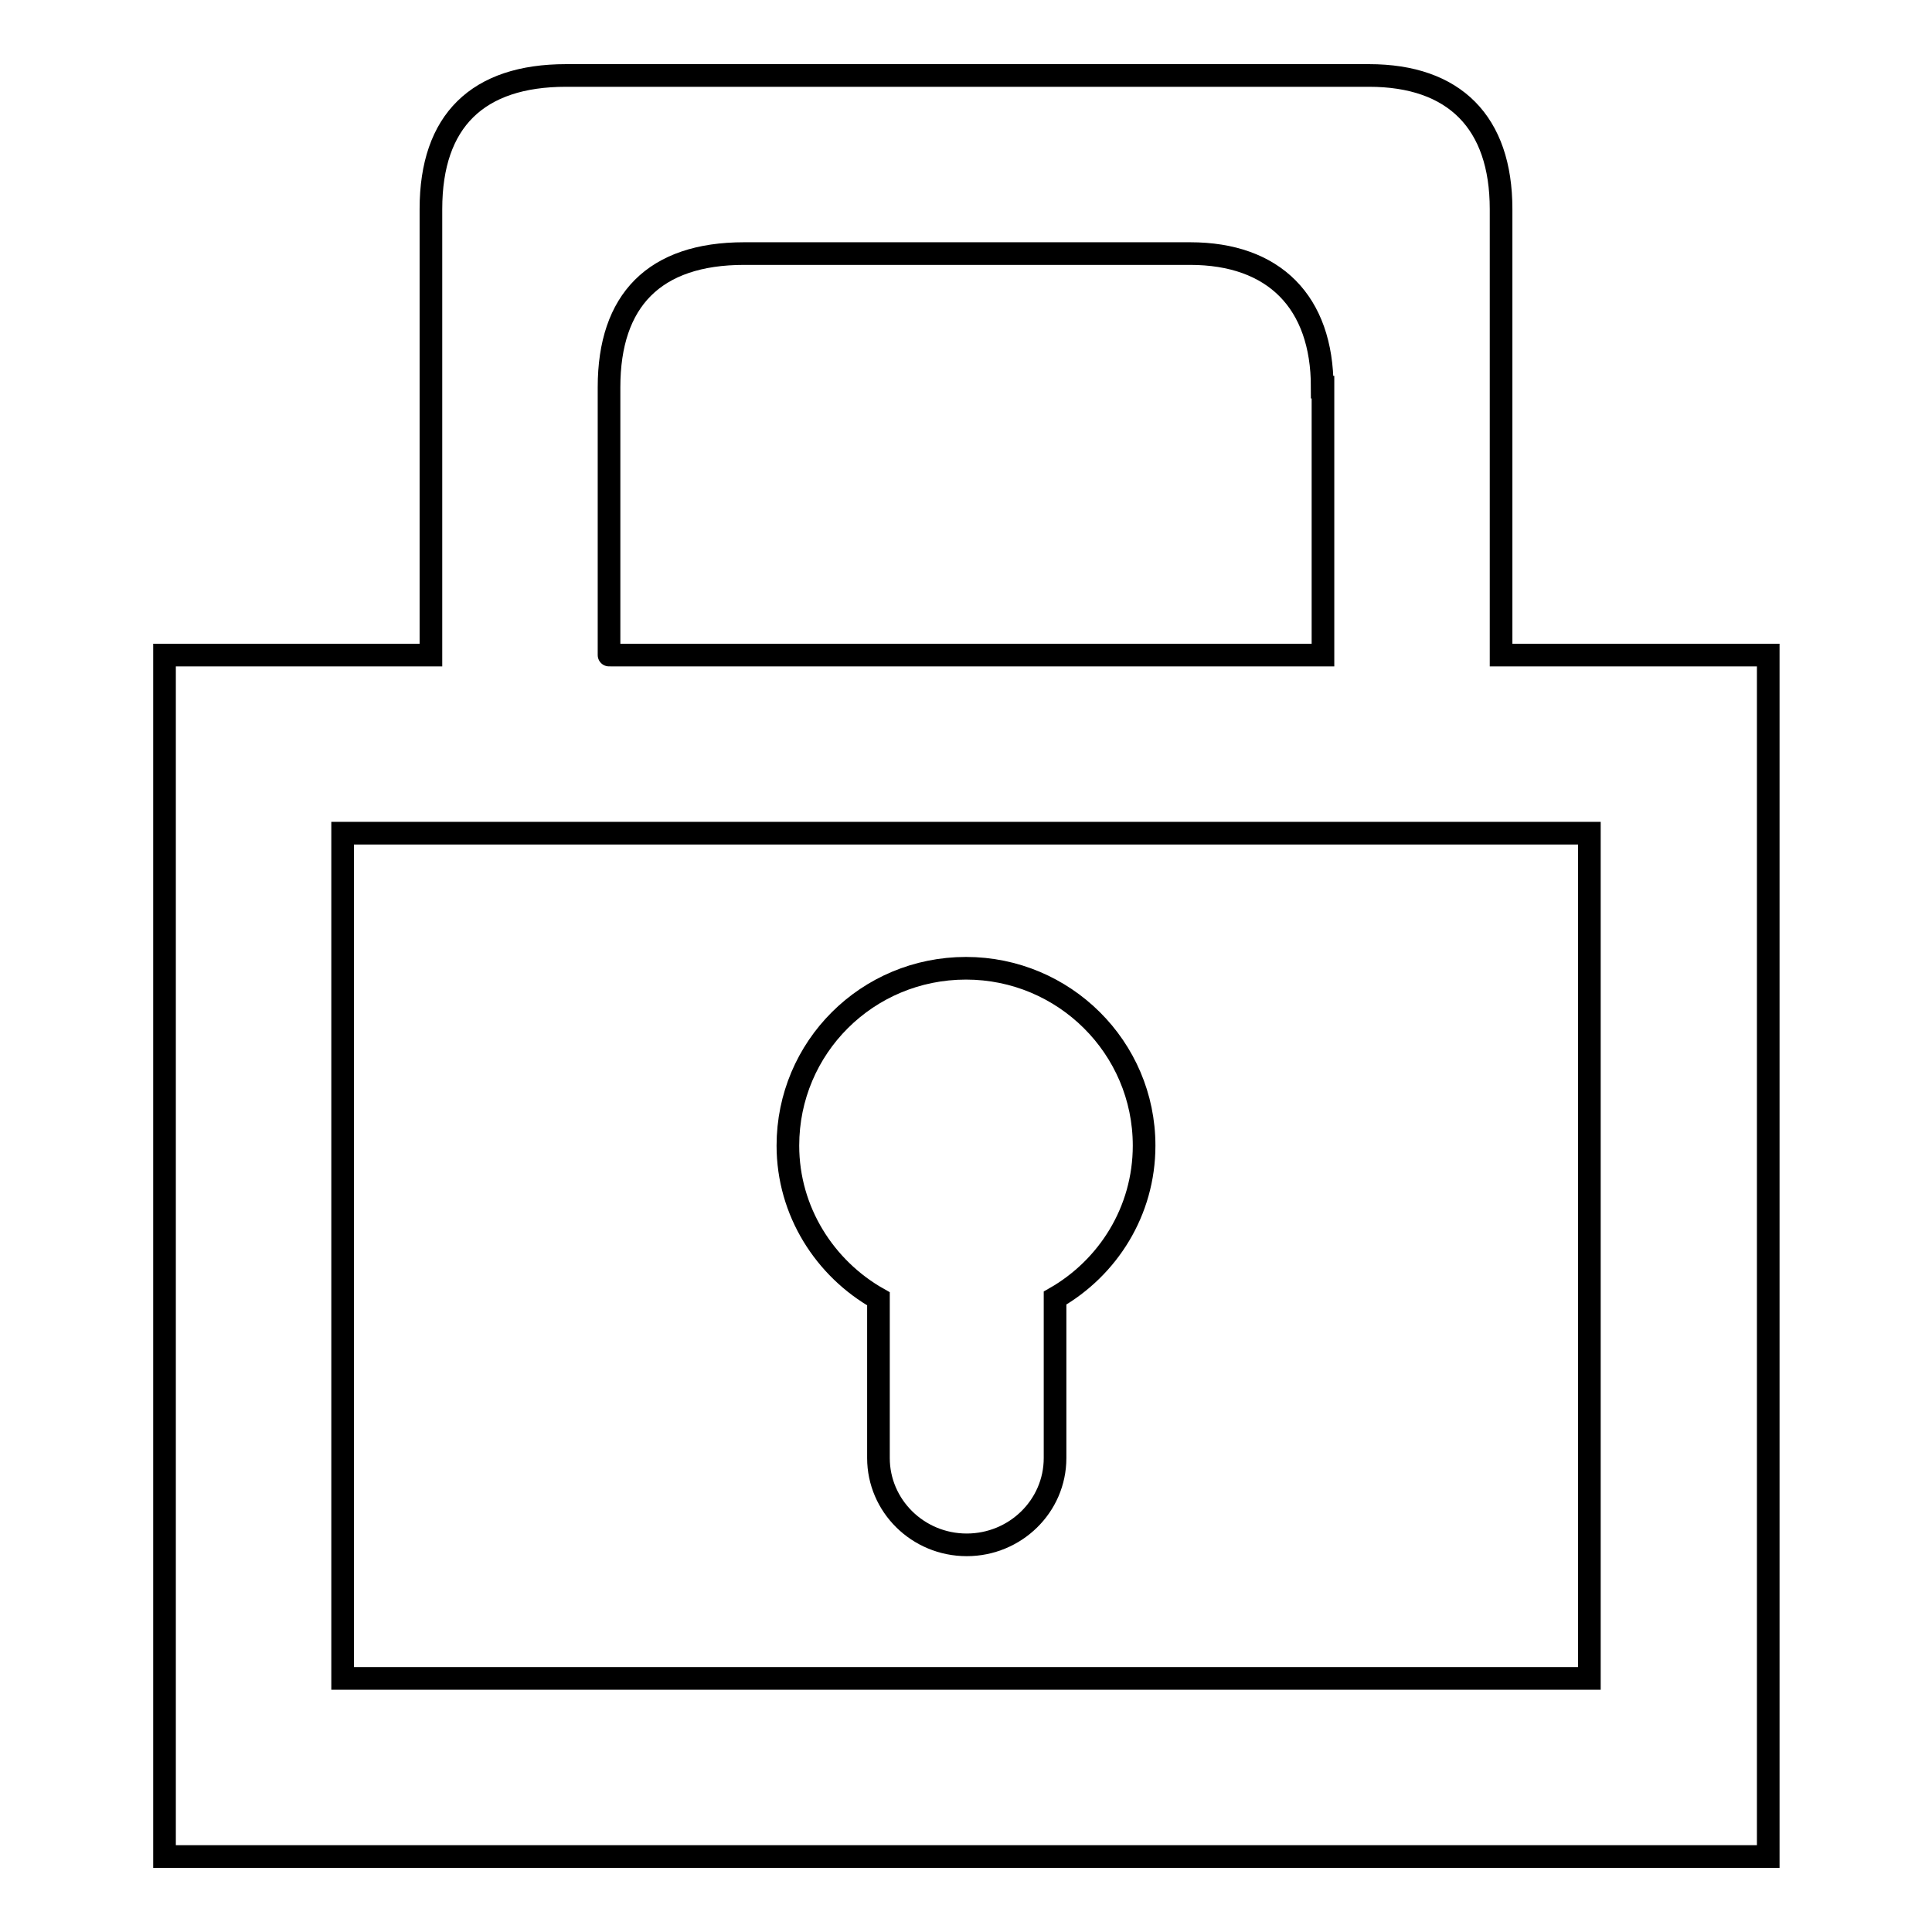 <?xml version="1.0" encoding="utf-8"?>
<!-- Svg Vector Icons : http://www.onlinewebfonts.com/icon -->
<!DOCTYPE svg PUBLIC "-//W3C//DTD SVG 1.1//EN" "http://www.w3.org/Graphics/SVG/1.1/DTD/svg11.dtd">
<svg version="1.1" xmlns="http://www.w3.org/2000/svg" xmlns:xlink="http://www.w3.org/1999/xlink" x="0px" y="0px" viewBox="0 0 256 256" enable-background="new 0 0 256 256" xml:space="preserve">
<g><g><path stroke-width="3" fill-opacity="0" stroke="#000000"  d="M21.8,246V86.8h35.3V27.7C57.1,16,63.3,10,75,10h106.4c11.3,0,17.5,6.2,17.5,17.7v59.1h35.4V246H21.8L21.8,246z M175.2,51.3c0-11.3-6.4-17.7-17.5-17.7H98.6c-11.9,0-17.9,6.2-17.9,17.7v35.5c-0.2,0,94.6,0,94.6,0V51.3z M210.6,110.4H45.4v112h165.2V110.4L210.6,110.4z M128,128.3c13,0,23.6,10.5,23.6,23.5c0,8.7-4.8,16.2-11.8,20.2v21.2c0,6.4-5.3,11.5-11.7,11.5c-6.5,0-11.7-5.2-11.7-11.5v-21.1c-7.1-4-12-11.6-12-20.3C104.4,138.8,114.9,128.3,128,128.3z"/></g></g>
</svg>